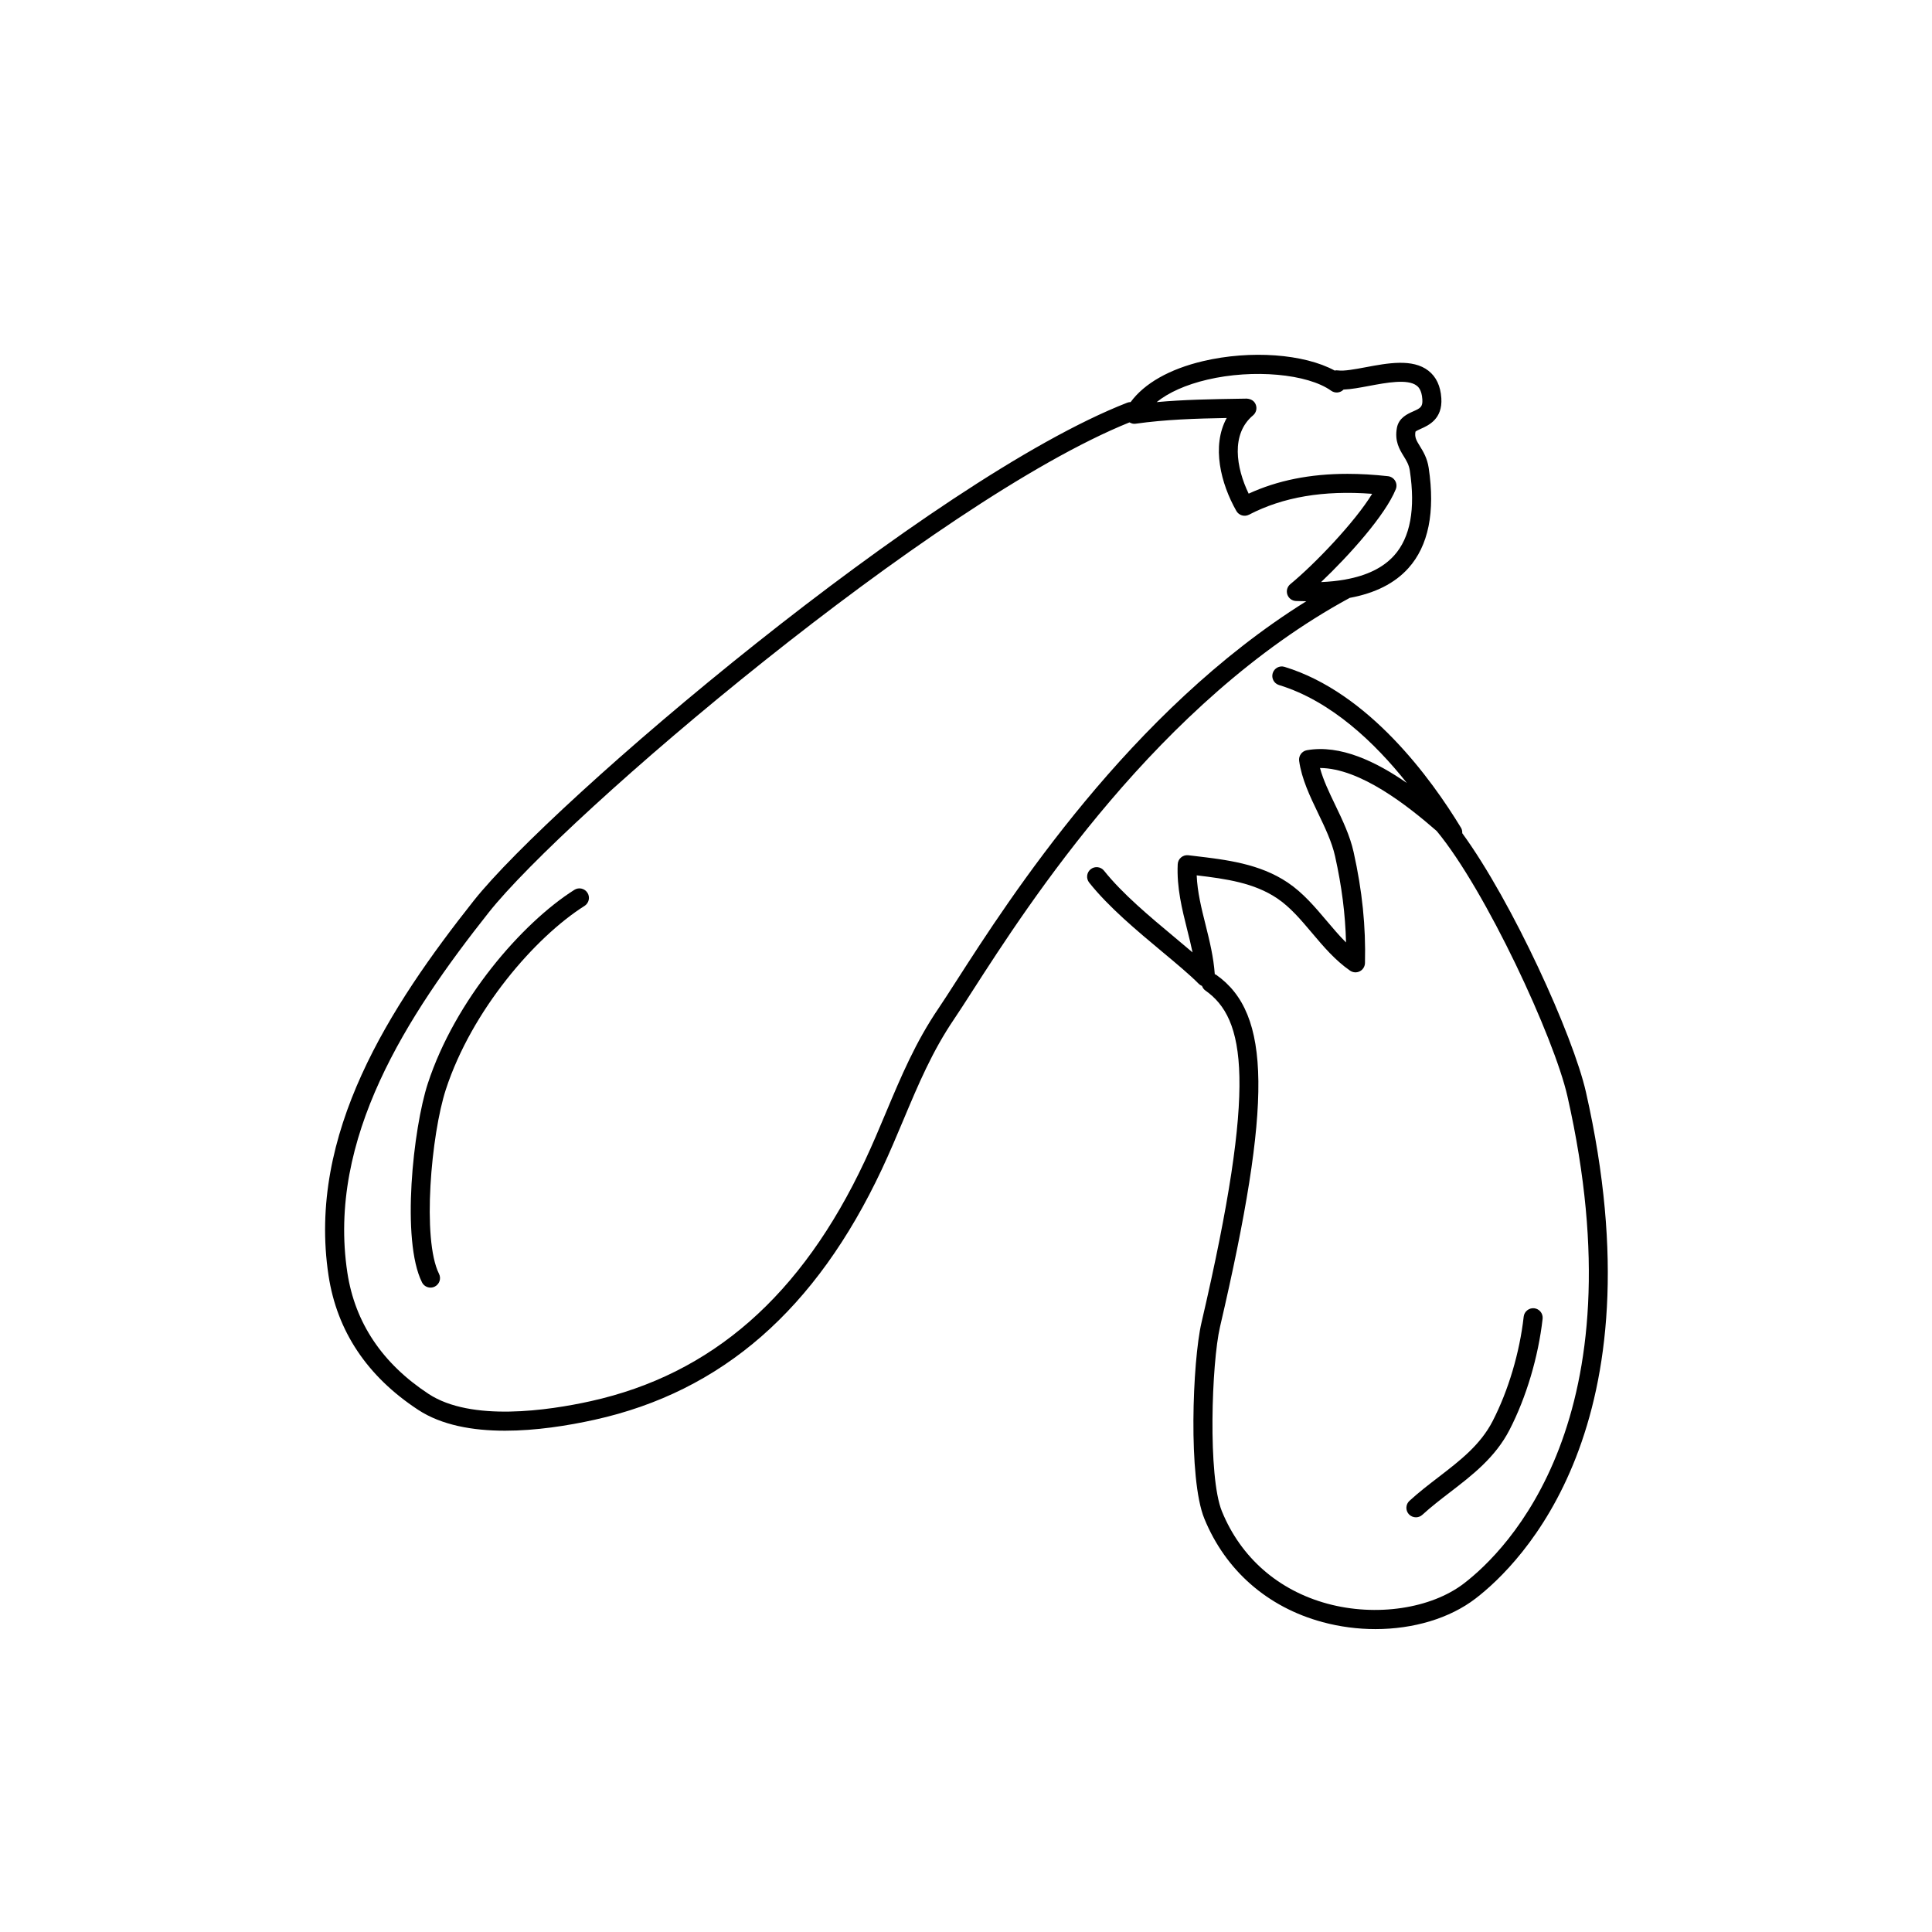<?xml version="1.0" encoding="UTF-8"?>
<!-- Uploaded to: ICON Repo, www.iconrepo.com, Generator: ICON Repo Mixer Tools -->
<svg fill="#000000" width="800px" height="800px" version="1.1" viewBox="144 144 512 512" xmlns="http://www.w3.org/2000/svg">
 <g>
  <path d="m501.71 302.44c6.742-1.258 11.895-3.844 15.512-7.859 5.34-5.926 7.152-14.879 5.394-26.598-0.395-2.609-1.465-4.344-2.328-5.738-0.992-1.605-1.422-2.387-1.176-3.848 0.168-0.195 0.926-0.535 1.43-0.762 2.019-0.902 5.789-2.586 5.426-8.121-0.211-3.231-1.367-5.68-3.438-7.281-4.188-3.25-10.801-2.004-16.641-0.906-2.805 0.523-5.703 1.062-7.281 0.84-0.316-0.051-0.629-0.035-0.91 0.031-8.082-4.394-22.215-5.477-34.891-2.492-8.855 2.086-15.547 5.894-19.176 10.848-0.297 0.004-0.594 0.039-0.883 0.156-52.156 20.344-152.54 105.88-173.2 131.98-22.223 28.078-44.18 61.832-38.484 99.324 2.242 14.742 10.223 26.719 23.73 35.59 6.242 4.102 14.504 5.547 23.043 5.547 8.184 0 16.617-1.324 23.758-2.906 33.754-7.473 58.66-29.211 76.141-66.461 2.074-4.418 3.898-8.77 5.703-13.059 3.914-9.316 7.613-18.117 13.41-26.656 1.301-1.914 2.926-4.445 4.871-7.473 14.77-22.961 49.312-76.684 99.984-104.16zm-37.75-57.828c12.121-2.852 26.535-1.559 32.816 2.938 1.031 0.734 2.434 0.586 3.285-0.309 2.012-0.074 4.336-0.516 6.758-0.969 4.566-0.855 10.23-1.926 12.625-0.066 0.328 0.25 1.324 1.027 1.492 3.633 0.133 2.039-0.57 2.352-2.453 3.195-1.508 0.676-3.789 1.688-4.289 4.348-0.656 3.531 0.707 5.738 1.797 7.512 0.746 1.211 1.391 2.254 1.629 3.836 1.527 10.16 0.125 17.723-4.156 22.477-2.906 3.223-7.184 5.332-12.922 6.363-0.051 0.004-0.102 0.031-0.152 0.035-1.93 0.336-4.027 0.555-6.293 0.656 7.352-6.973 17.012-17.699 19.801-24.617 0.293-0.73 0.227-1.559-0.176-2.231-0.402-0.676-1.102-1.125-1.883-1.215-3.738-0.414-7.316-0.625-10.742-0.625-9.898 0-18.551 1.738-26.188 5.25-3.336-6.918-4.758-15.789 1.152-20.738 0.82-0.684 1.117-1.809 0.746-2.812-0.371-1.004-1.23-1.551-2.402-1.637l-1.918 0.031c-7.527 0.121-14.727 0.238-21.965 0.898 3.184-2.57 7.769-4.625 13.438-5.953zm-66.461 159.27c-1.914 2.984-3.523 5.477-4.801 7.367-6.086 8.953-9.875 17.977-13.891 27.531-1.773 4.227-3.57 8.516-5.617 12.867-16.773 35.742-40.543 56.574-72.664 63.68-11.184 2.473-31.633 5.512-42.953-1.93-12.262-8.055-19.504-18.867-21.52-32.137-5.402-35.578 15.906-68.211 37.457-95.438 20.258-25.605 118-108.97 169.82-129.89 0.48 0.277 1.008 0.449 1.578 0.359 7.981-1.125 15.906-1.371 24.184-1.523-4.098 7.465-1.547 17.438 2.555 24.641 0.672 1.176 2.152 1.613 3.352 0.988 9.004-4.676 19.719-6.504 32.633-5.531-4.57 7.496-15.27 18.672-21.684 23.941-0.805 0.66-1.125 1.754-0.789 2.742 0.328 0.988 1.234 1.672 2.277 1.719 0.941 0.039 1.844 0.051 2.746 0.066-46.812 29.188-78.613 78.648-92.684 100.55z"/>
  <path d="m564.3 433.45c-3.438-15.156-19.527-50.453-32.789-68.645 0.023-0.488-0.059-0.984-0.328-1.43-7.891-13.008-24.461-35.836-46.758-42.648-1.344-0.414-2.734 0.344-3.144 1.672-0.406 1.328 0.344 2.734 1.672 3.144 13.844 4.227 25.457 15.352 33.883 25.961-8.055-5.602-17.633-10.262-26.496-8.688-1.328 0.238-2.238 1.484-2.051 2.828 0.664 4.805 2.887 9.43 5.039 13.906 1.789 3.727 3.641 7.582 4.484 11.375 1.777 8.012 2.719 15.391 2.898 22.832-1.777-1.762-3.445-3.738-5.168-5.777-3.059-3.617-6.219-7.359-10.27-10.086-7.457-5.019-16.281-6.055-24.824-7.062l-1.523-0.18c-0.707-0.086-1.395 0.125-1.93 0.578-0.535 0.449-0.855 1.102-0.887 1.805-0.289 6.176 1.137 11.871 2.519 17.383 0.508 2.031 1.004 4.004 1.41 5.977-1.523-1.305-3.148-2.664-4.82-4.055-6.457-5.387-13.777-11.488-18.625-17.582-0.867-1.094-2.453-1.27-3.543-0.406-1.09 0.867-1.27 2.449-0.406 3.543 5.164 6.504 12.699 12.781 19.34 18.32 3.754 3.129 7.297 6.082 9.699 8.508 0.246 0.25 0.543 0.438 0.863 0.562 0.172 0.457 0.434 0.887 0.863 1.188 10.609 7.465 13.852 24.27-1.004 88.055-2.383 10.227-3.559 41.352 0.75 51.902 5.613 13.75 16.73 23.492 31.316 27.441 4.613 1.25 9.367 1.859 14.027 1.859 10.039 0 19.648-2.816 26.535-8.098 11.926-9.156 49.277-45.855 29.266-134.18zm-32.328 130.17c-8.75 6.711-23.293 8.871-36.18 5.379-13.035-3.531-22.969-12.227-27.973-24.484-3.769-9.234-2.727-39.328-0.508-48.859 13.855-59.496 13.598-83.039-1.004-93.316-0.117-0.086-0.25-0.105-0.379-0.168-0.316-4.5-1.371-8.812-2.414-12.984-1.125-4.488-2.195-8.766-2.379-13.211 7.828 0.934 15.203 1.98 21.316 6.09 3.465 2.328 6.266 5.648 9.23 9.16 3.008 3.562 6.117 7.246 10.098 10.004 0.762 0.527 1.754 0.598 2.574 0.176 0.828-0.418 1.355-1.258 1.379-2.188 0.238-9.73-0.715-19.07-3.008-29.398-0.969-4.359-2.949-8.48-4.863-12.465-1.629-3.391-3.188-6.637-4.051-9.828 10.664 0.051 23.262 10.016 30.926 16.695 13.027 15.707 31.145 54.828 34.652 70.316 19.352 85.426-16.098 120.4-27.418 129.08z"/>
  <path d="m296.21 379.82c-13.824 8.742-31.598 29.176-38.832 51.309-3.875 11.848-7.113 41.559-1.543 52.707 0.441 0.883 1.328 1.391 2.258 1.391 0.379 0 0.762-0.086 1.125-0.266 1.246-0.625 1.75-2.137 1.129-3.379-4.559-9.125-2.09-36.926 1.82-48.891 6.867-21 23.68-40.355 36.738-48.617 1.176-0.742 1.527-2.301 0.781-3.473-0.746-1.176-2.305-1.527-3.477-0.781z"/>
  <path d="m550.58 490.7c-1.355-0.141-2.629 0.84-2.785 2.223-1.066 9.516-4.07 19.602-8.227 27.68-3.258 6.328-8.672 10.488-14.395 14.887-2.555 1.965-5.195 3.996-7.648 6.242-1.027 0.941-1.094 2.535-0.156 3.562 0.5 0.535 1.18 0.809 1.863 0.809 0.609 0 1.219-0.215 1.703-0.66 2.293-2.102 4.848-4.066 7.316-5.965 5.91-4.543 12.027-9.238 15.801-16.574 4.43-8.602 7.621-19.32 8.758-29.418 0.148-1.383-0.844-2.629-2.231-2.785z"/>
 </g>
</svg>